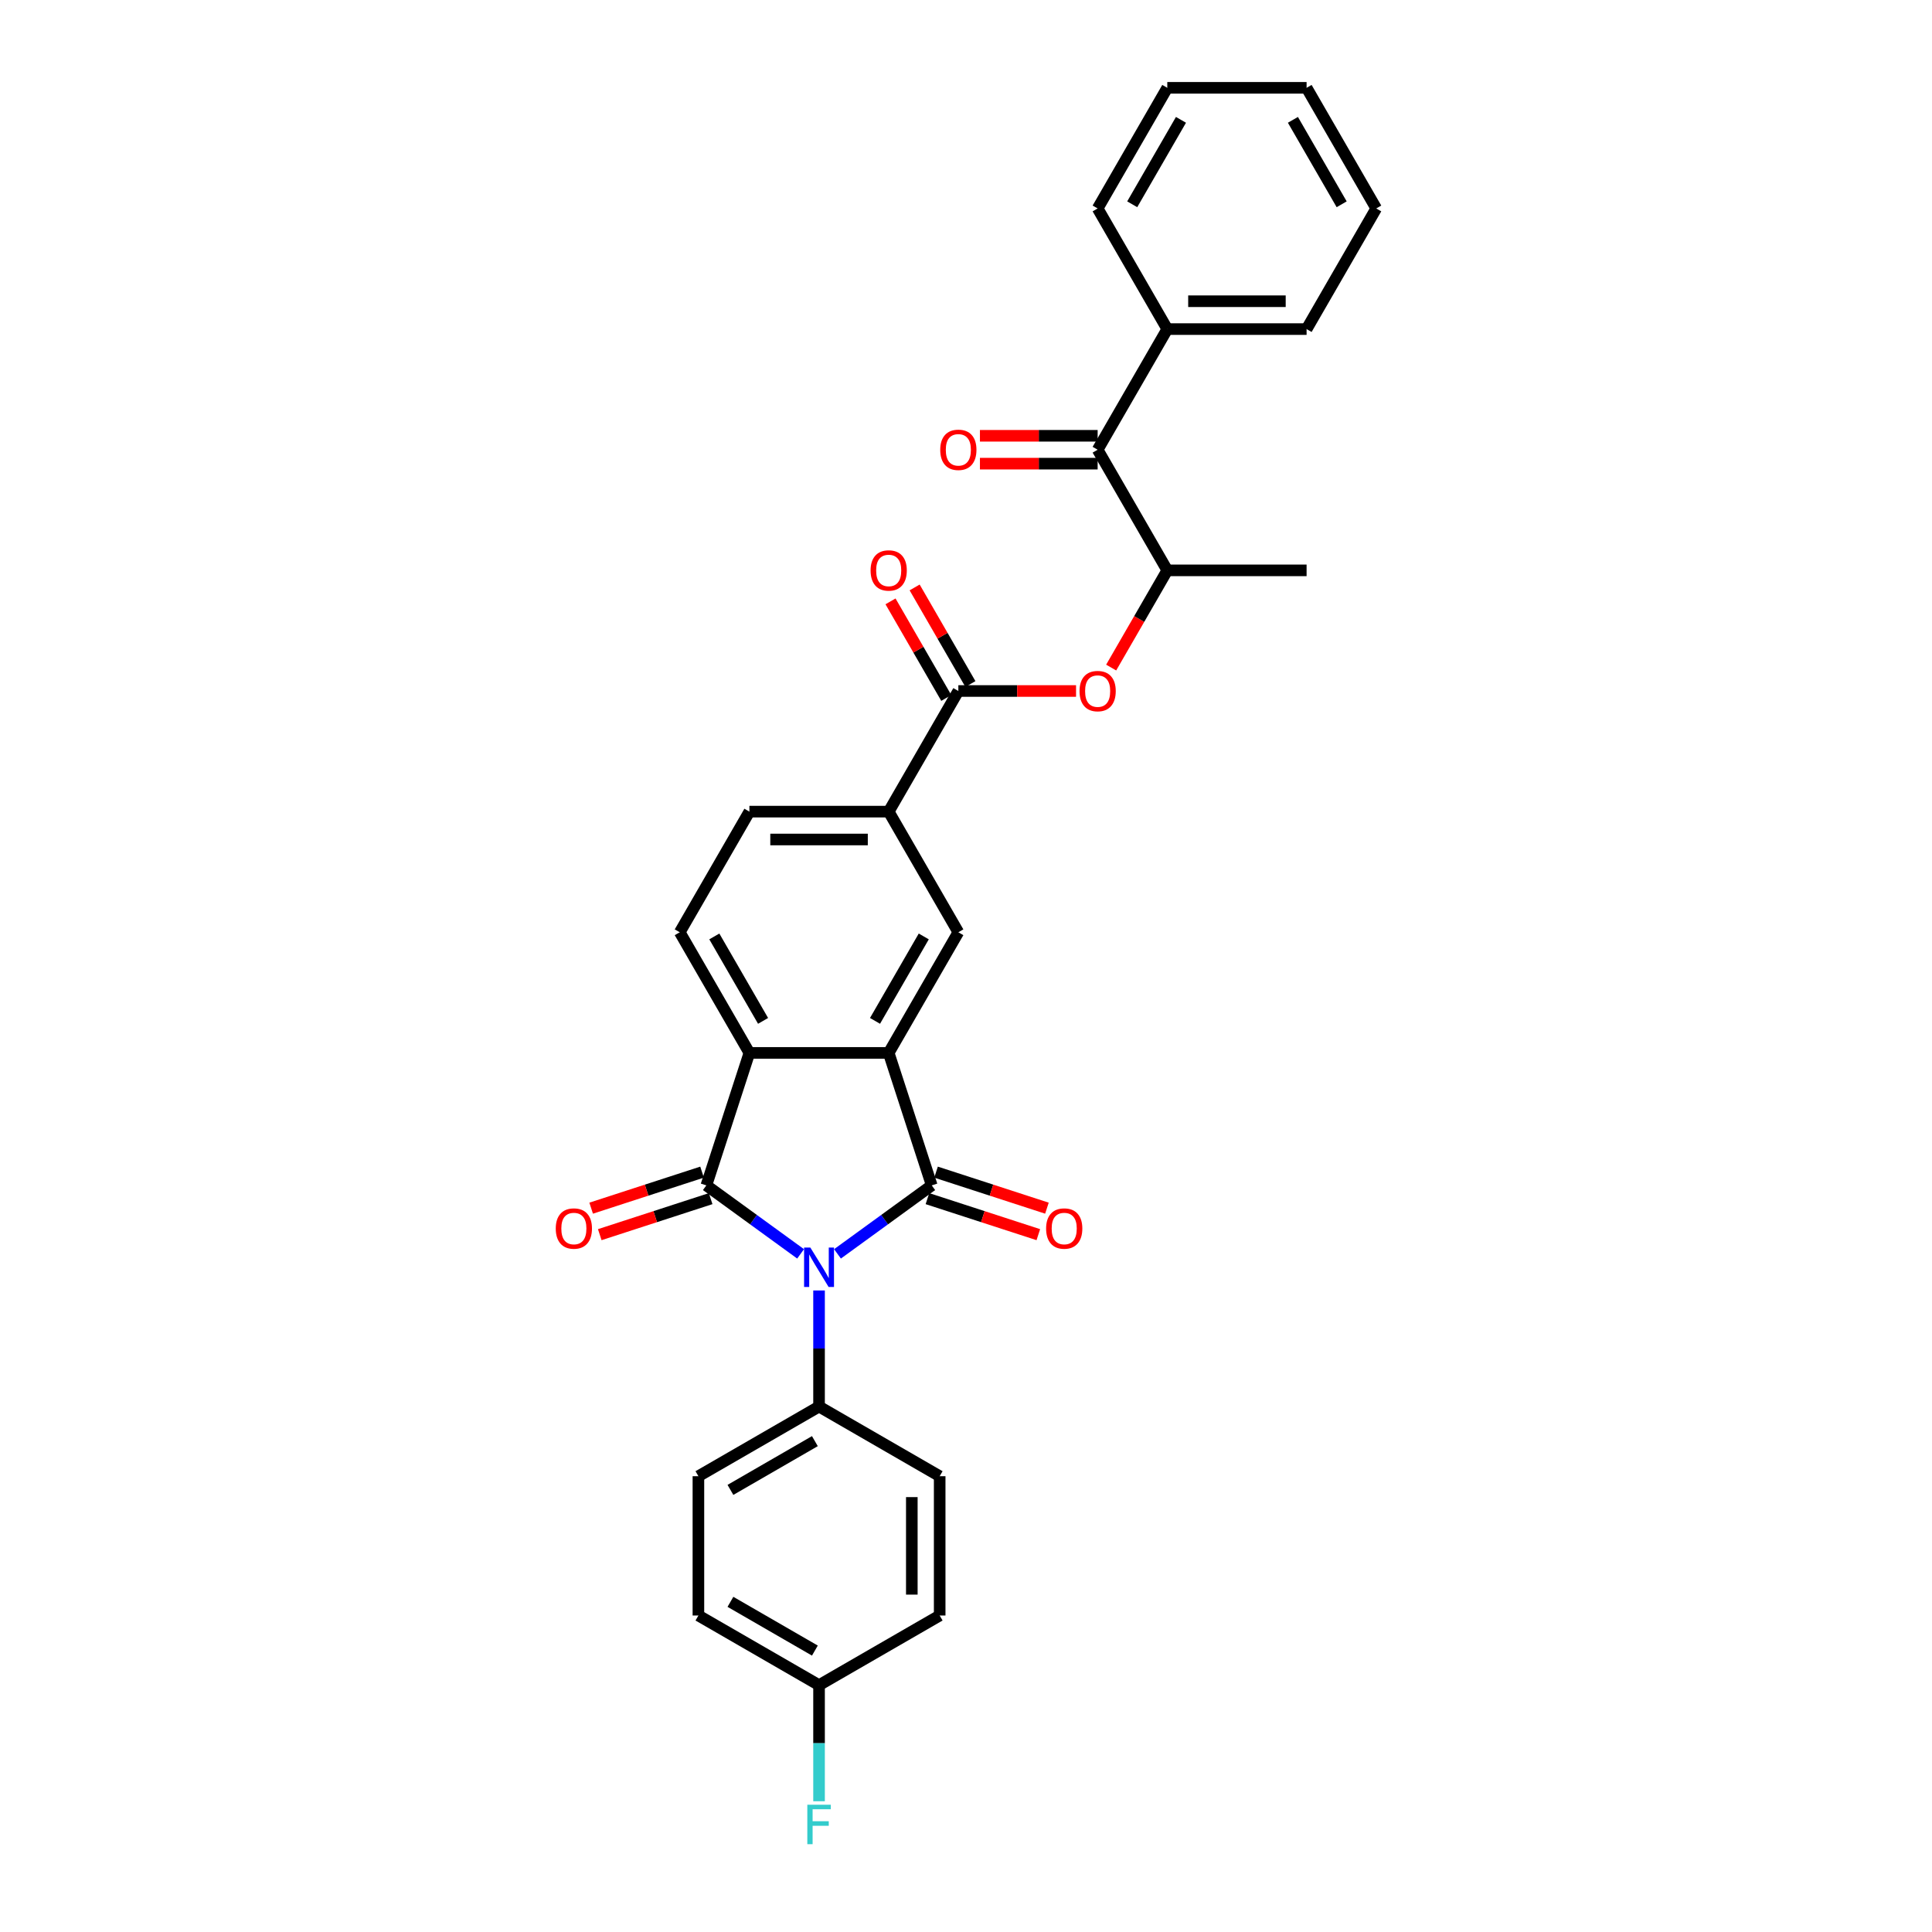 <?xml version='1.0' encoding='iso-8859-1'?>
<svg version='1.1' baseProfile='full'
              xmlns='http://www.w3.org/2000/svg'
                      xmlns:rdkit='http://www.rdkit.org/xml'
                      xmlns:xlink='http://www.w3.org/1999/xlink'
                  xml:space='preserve'
width='1000px' height='1000px' viewBox='0 0 1000 1000'>
<!-- END OF HEADER -->
<rect style='opacity:1.0;fill:#FFFFFF;stroke:none' width='1000' height='1000' x='0' y='0'> </rect>
<path class='bond-0' d='M 433.483,648.998 L 457.875,631.276' style='fill:none;fill-rule:evenodd;stroke:#0000FF;stroke-width:6px;stroke-linecap:butt;stroke-linejoin:miter;stroke-opacity:1' />
<path class='bond-0' d='M 457.875,631.276 L 482.267,613.554' style='fill:none;fill-rule:evenodd;stroke:#000000;stroke-width:6px;stroke-linecap:butt;stroke-linejoin:miter;stroke-opacity:1' />
<path class='bond-1' d='M 414.39,648.998 L 389.998,631.276' style='fill:none;fill-rule:evenodd;stroke:#0000FF;stroke-width:6px;stroke-linecap:butt;stroke-linejoin:miter;stroke-opacity:1' />
<path class='bond-1' d='M 389.998,631.276 L 365.606,613.554' style='fill:none;fill-rule:evenodd;stroke:#000000;stroke-width:6px;stroke-linecap:butt;stroke-linejoin:miter;stroke-opacity:1' />
<path class='bond-9' d='M 423.937,667.946 L 423.937,697.99' style='fill:none;fill-rule:evenodd;stroke:#0000FF;stroke-width:6px;stroke-linecap:butt;stroke-linejoin:miter;stroke-opacity:1' />
<path class='bond-9' d='M 423.937,697.99 L 423.937,728.034' style='fill:none;fill-rule:evenodd;stroke:#000000;stroke-width:6px;stroke-linecap:butt;stroke-linejoin:miter;stroke-opacity:1' />
<path class='bond-2' d='M 482.267,613.554 L 459.987,544.982' style='fill:none;fill-rule:evenodd;stroke:#000000;stroke-width:6px;stroke-linecap:butt;stroke-linejoin:miter;stroke-opacity:1' />
<path class='bond-12' d='M 480.039,620.411 L 508.737,629.736' style='fill:none;fill-rule:evenodd;stroke:#000000;stroke-width:6px;stroke-linecap:butt;stroke-linejoin:miter;stroke-opacity:1' />
<path class='bond-12' d='M 508.737,629.736 L 537.435,639.06' style='fill:none;fill-rule:evenodd;stroke:#FF0000;stroke-width:6px;stroke-linecap:butt;stroke-linejoin:miter;stroke-opacity:1' />
<path class='bond-12' d='M 484.495,606.697 L 513.193,616.021' style='fill:none;fill-rule:evenodd;stroke:#000000;stroke-width:6px;stroke-linecap:butt;stroke-linejoin:miter;stroke-opacity:1' />
<path class='bond-12' d='M 513.193,616.021 L 541.891,625.346' style='fill:none;fill-rule:evenodd;stroke:#FF0000;stroke-width:6px;stroke-linecap:butt;stroke-linejoin:miter;stroke-opacity:1' />
<path class='bond-3' d='M 365.606,613.554 L 387.886,544.982' style='fill:none;fill-rule:evenodd;stroke:#000000;stroke-width:6px;stroke-linecap:butt;stroke-linejoin:miter;stroke-opacity:1' />
<path class='bond-13' d='M 363.378,606.697 L 334.68,616.021' style='fill:none;fill-rule:evenodd;stroke:#000000;stroke-width:6px;stroke-linecap:butt;stroke-linejoin:miter;stroke-opacity:1' />
<path class='bond-13' d='M 334.68,616.021 L 305.982,625.346' style='fill:none;fill-rule:evenodd;stroke:#FF0000;stroke-width:6px;stroke-linecap:butt;stroke-linejoin:miter;stroke-opacity:1' />
<path class='bond-13' d='M 367.834,620.411 L 339.136,629.736' style='fill:none;fill-rule:evenodd;stroke:#000000;stroke-width:6px;stroke-linecap:butt;stroke-linejoin:miter;stroke-opacity:1' />
<path class='bond-13' d='M 339.136,629.736 L 310.438,639.06' style='fill:none;fill-rule:evenodd;stroke:#FF0000;stroke-width:6px;stroke-linecap:butt;stroke-linejoin:miter;stroke-opacity:1' />
<path class='bond-5' d='M 459.987,544.982 L 496.037,482.541' style='fill:none;fill-rule:evenodd;stroke:#000000;stroke-width:6px;stroke-linecap:butt;stroke-linejoin:miter;stroke-opacity:1' />
<path class='bond-5' d='M 452.906,528.406 L 478.141,484.697' style='fill:none;fill-rule:evenodd;stroke:#000000;stroke-width:6px;stroke-linecap:butt;stroke-linejoin:miter;stroke-opacity:1' />
<path class='bond-30' d='M 459.987,544.982 L 387.886,544.982' style='fill:none;fill-rule:evenodd;stroke:#000000;stroke-width:6px;stroke-linecap:butt;stroke-linejoin:miter;stroke-opacity:1' />
<path class='bond-11' d='M 387.886,544.982 L 351.836,482.541' style='fill:none;fill-rule:evenodd;stroke:#000000;stroke-width:6px;stroke-linecap:butt;stroke-linejoin:miter;stroke-opacity:1' />
<path class='bond-11' d='M 394.967,528.406 L 369.732,484.697' style='fill:none;fill-rule:evenodd;stroke:#000000;stroke-width:6px;stroke-linecap:butt;stroke-linejoin:miter;stroke-opacity:1' />
<path class='bond-4' d='M 496.037,357.659 L 459.987,420.1' style='fill:none;fill-rule:evenodd;stroke:#000000;stroke-width:6px;stroke-linecap:butt;stroke-linejoin:miter;stroke-opacity:1' />
<path class='bond-6' d='M 496.037,357.659 L 526.5,357.659' style='fill:none;fill-rule:evenodd;stroke:#000000;stroke-width:6px;stroke-linecap:butt;stroke-linejoin:miter;stroke-opacity:1' />
<path class='bond-6' d='M 526.5,357.659 L 556.962,357.659' style='fill:none;fill-rule:evenodd;stroke:#FF0000;stroke-width:6px;stroke-linecap:butt;stroke-linejoin:miter;stroke-opacity:1' />
<path class='bond-14' d='M 502.281,354.054 L 487.848,329.056' style='fill:none;fill-rule:evenodd;stroke:#000000;stroke-width:6px;stroke-linecap:butt;stroke-linejoin:miter;stroke-opacity:1' />
<path class='bond-14' d='M 487.848,329.056 L 473.416,304.058' style='fill:none;fill-rule:evenodd;stroke:#FF0000;stroke-width:6px;stroke-linecap:butt;stroke-linejoin:miter;stroke-opacity:1' />
<path class='bond-14' d='M 489.793,361.264 L 475.36,336.266' style='fill:none;fill-rule:evenodd;stroke:#000000;stroke-width:6px;stroke-linecap:butt;stroke-linejoin:miter;stroke-opacity:1' />
<path class='bond-14' d='M 475.36,336.266 L 460.928,311.268' style='fill:none;fill-rule:evenodd;stroke:#FF0000;stroke-width:6px;stroke-linecap:butt;stroke-linejoin:miter;stroke-opacity:1' />
<path class='bond-7' d='M 496.037,482.541 L 459.987,420.1' style='fill:none;fill-rule:evenodd;stroke:#000000;stroke-width:6px;stroke-linecap:butt;stroke-linejoin:miter;stroke-opacity:1' />
<path class='bond-10' d='M 575.139,345.532 L 589.664,320.375' style='fill:none;fill-rule:evenodd;stroke:#FF0000;stroke-width:6px;stroke-linecap:butt;stroke-linejoin:miter;stroke-opacity:1' />
<path class='bond-10' d='M 589.664,320.375 L 604.188,295.218' style='fill:none;fill-rule:evenodd;stroke:#000000;stroke-width:6px;stroke-linecap:butt;stroke-linejoin:miter;stroke-opacity:1' />
<path class='bond-32' d='M 459.987,420.1 L 387.886,420.1' style='fill:none;fill-rule:evenodd;stroke:#000000;stroke-width:6px;stroke-linecap:butt;stroke-linejoin:miter;stroke-opacity:1' />
<path class='bond-32' d='M 449.172,434.52 L 398.701,434.52' style='fill:none;fill-rule:evenodd;stroke:#000000;stroke-width:6px;stroke-linecap:butt;stroke-linejoin:miter;stroke-opacity:1' />
<path class='bond-8' d='M 568.138,232.777 L 604.188,295.218' style='fill:none;fill-rule:evenodd;stroke:#000000;stroke-width:6px;stroke-linecap:butt;stroke-linejoin:miter;stroke-opacity:1' />
<path class='bond-16' d='M 568.138,225.567 L 537.675,225.567' style='fill:none;fill-rule:evenodd;stroke:#000000;stroke-width:6px;stroke-linecap:butt;stroke-linejoin:miter;stroke-opacity:1' />
<path class='bond-16' d='M 537.675,225.567 L 507.213,225.567' style='fill:none;fill-rule:evenodd;stroke:#FF0000;stroke-width:6px;stroke-linecap:butt;stroke-linejoin:miter;stroke-opacity:1' />
<path class='bond-16' d='M 568.138,239.987 L 537.675,239.987' style='fill:none;fill-rule:evenodd;stroke:#000000;stroke-width:6px;stroke-linecap:butt;stroke-linejoin:miter;stroke-opacity:1' />
<path class='bond-16' d='M 537.675,239.987 L 507.213,239.987' style='fill:none;fill-rule:evenodd;stroke:#FF0000;stroke-width:6px;stroke-linecap:butt;stroke-linejoin:miter;stroke-opacity:1' />
<path class='bond-17' d='M 568.138,232.777 L 604.188,170.336' style='fill:none;fill-rule:evenodd;stroke:#000000;stroke-width:6px;stroke-linecap:butt;stroke-linejoin:miter;stroke-opacity:1' />
<path class='bond-18' d='M 423.937,728.034 L 361.496,764.085' style='fill:none;fill-rule:evenodd;stroke:#000000;stroke-width:6px;stroke-linecap:butt;stroke-linejoin:miter;stroke-opacity:1' />
<path class='bond-18' d='M 421.78,745.93 L 378.072,771.165' style='fill:none;fill-rule:evenodd;stroke:#000000;stroke-width:6px;stroke-linecap:butt;stroke-linejoin:miter;stroke-opacity:1' />
<path class='bond-19' d='M 423.937,728.034 L 486.377,764.085' style='fill:none;fill-rule:evenodd;stroke:#000000;stroke-width:6px;stroke-linecap:butt;stroke-linejoin:miter;stroke-opacity:1' />
<path class='bond-24' d='M 604.188,295.218 L 676.289,295.218' style='fill:none;fill-rule:evenodd;stroke:#000000;stroke-width:6px;stroke-linecap:butt;stroke-linejoin:miter;stroke-opacity:1' />
<path class='bond-15' d='M 351.836,482.541 L 387.886,420.1' style='fill:none;fill-rule:evenodd;stroke:#000000;stroke-width:6px;stroke-linecap:butt;stroke-linejoin:miter;stroke-opacity:1' />
<path class='bond-25' d='M 604.188,170.336 L 676.289,170.336' style='fill:none;fill-rule:evenodd;stroke:#000000;stroke-width:6px;stroke-linecap:butt;stroke-linejoin:miter;stroke-opacity:1' />
<path class='bond-25' d='M 615.003,155.916 L 665.474,155.916' style='fill:none;fill-rule:evenodd;stroke:#000000;stroke-width:6px;stroke-linecap:butt;stroke-linejoin:miter;stroke-opacity:1' />
<path class='bond-26' d='M 604.188,170.336 L 568.138,107.895' style='fill:none;fill-rule:evenodd;stroke:#000000;stroke-width:6px;stroke-linecap:butt;stroke-linejoin:miter;stroke-opacity:1' />
<path class='bond-21' d='M 361.496,764.085 L 361.496,836.185' style='fill:none;fill-rule:evenodd;stroke:#000000;stroke-width:6px;stroke-linecap:butt;stroke-linejoin:miter;stroke-opacity:1' />
<path class='bond-22' d='M 486.377,764.085 L 486.377,836.185' style='fill:none;fill-rule:evenodd;stroke:#000000;stroke-width:6px;stroke-linecap:butt;stroke-linejoin:miter;stroke-opacity:1' />
<path class='bond-22' d='M 471.957,774.9 L 471.957,825.37' style='fill:none;fill-rule:evenodd;stroke:#000000;stroke-width:6px;stroke-linecap:butt;stroke-linejoin:miter;stroke-opacity:1' />
<path class='bond-20' d='M 423.937,872.235 L 486.377,836.185' style='fill:none;fill-rule:evenodd;stroke:#000000;stroke-width:6px;stroke-linecap:butt;stroke-linejoin:miter;stroke-opacity:1' />
<path class='bond-23' d='M 423.937,872.235 L 423.937,902.28' style='fill:none;fill-rule:evenodd;stroke:#000000;stroke-width:6px;stroke-linecap:butt;stroke-linejoin:miter;stroke-opacity:1' />
<path class='bond-23' d='M 423.937,902.28 L 423.937,932.324' style='fill:none;fill-rule:evenodd;stroke:#33CCCC;stroke-width:6px;stroke-linecap:butt;stroke-linejoin:miter;stroke-opacity:1' />
<path class='bond-31' d='M 423.937,872.235 L 361.496,836.185' style='fill:none;fill-rule:evenodd;stroke:#000000;stroke-width:6px;stroke-linecap:butt;stroke-linejoin:miter;stroke-opacity:1' />
<path class='bond-31' d='M 421.78,854.34 L 378.072,829.104' style='fill:none;fill-rule:evenodd;stroke:#000000;stroke-width:6px;stroke-linecap:butt;stroke-linejoin:miter;stroke-opacity:1' />
<path class='bond-28' d='M 676.289,170.336 L 712.339,107.895' style='fill:none;fill-rule:evenodd;stroke:#000000;stroke-width:6px;stroke-linecap:butt;stroke-linejoin:miter;stroke-opacity:1' />
<path class='bond-27' d='M 568.138,107.895 L 604.188,45.455' style='fill:none;fill-rule:evenodd;stroke:#000000;stroke-width:6px;stroke-linecap:butt;stroke-linejoin:miter;stroke-opacity:1' />
<path class='bond-27' d='M 586.033,105.739 L 611.269,62.031' style='fill:none;fill-rule:evenodd;stroke:#000000;stroke-width:6px;stroke-linecap:butt;stroke-linejoin:miter;stroke-opacity:1' />
<path class='bond-29' d='M 604.188,45.455 L 676.289,45.455' style='fill:none;fill-rule:evenodd;stroke:#000000;stroke-width:6px;stroke-linecap:butt;stroke-linejoin:miter;stroke-opacity:1' />
<path class='bond-33' d='M 712.339,107.895 L 676.289,45.455' style='fill:none;fill-rule:evenodd;stroke:#000000;stroke-width:6px;stroke-linecap:butt;stroke-linejoin:miter;stroke-opacity:1' />
<path class='bond-33' d='M 694.443,105.739 L 669.208,62.031' style='fill:none;fill-rule:evenodd;stroke:#000000;stroke-width:6px;stroke-linecap:butt;stroke-linejoin:miter;stroke-opacity:1' />
<path  class='atom-0' d='M 419.423 645.724
L 426.114 656.539
Q 426.777 657.606, 427.844 659.539
Q 428.911 661.471, 428.969 661.586
L 428.969 645.724
L 431.68 645.724
L 431.68 666.143
L 428.883 666.143
L 421.701 654.319
Q 420.865 652.934, 419.971 651.348
Q 419.106 649.762, 418.846 649.272
L 418.846 666.143
L 416.193 666.143
L 416.193 645.724
L 419.423 645.724
' fill='#0000FF'/>
<path  class='atom-7' d='M 558.765 357.717
Q 558.765 352.814, 561.187 350.074
Q 563.61 347.335, 568.138 347.335
Q 572.666 347.335, 575.088 350.074
Q 577.511 352.814, 577.511 357.717
Q 577.511 362.678, 575.059 365.504
Q 572.608 368.301, 568.138 368.301
Q 563.639 368.301, 561.187 365.504
Q 558.765 362.706, 558.765 357.717
M 568.138 365.994
Q 571.252 365.994, 572.925 363.918
Q 574.627 361.812, 574.627 357.717
Q 574.627 353.708, 572.925 351.689
Q 571.252 349.642, 568.138 349.642
Q 565.023 349.642, 563.321 351.661
Q 561.649 353.679, 561.649 357.717
Q 561.649 361.841, 563.321 363.918
Q 565.023 365.994, 568.138 365.994
' fill='#FF0000'/>
<path  class='atom-13' d='M 541.466 635.892
Q 541.466 630.989, 543.888 628.249
Q 546.311 625.509, 550.839 625.509
Q 555.367 625.509, 557.789 628.249
Q 560.212 630.989, 560.212 635.892
Q 560.212 640.852, 557.761 643.679
Q 555.309 646.476, 550.839 646.476
Q 546.34 646.476, 543.888 643.679
Q 541.466 640.881, 541.466 635.892
M 550.839 644.169
Q 553.954 644.169, 555.626 642.093
Q 557.328 639.987, 557.328 635.892
Q 557.328 631.883, 555.626 629.864
Q 553.954 627.817, 550.839 627.817
Q 547.724 627.817, 546.023 629.835
Q 544.35 631.854, 544.35 635.892
Q 544.35 640.016, 546.023 642.093
Q 547.724 644.169, 550.839 644.169
' fill='#FF0000'/>
<path  class='atom-14' d='M 287.661 635.892
Q 287.661 630.989, 290.084 628.249
Q 292.506 625.509, 297.034 625.509
Q 301.562 625.509, 303.985 628.249
Q 306.407 630.989, 306.407 635.892
Q 306.407 640.852, 303.956 643.679
Q 301.504 646.476, 297.034 646.476
Q 292.535 646.476, 290.084 643.679
Q 287.661 640.881, 287.661 635.892
M 297.034 644.169
Q 300.149 644.169, 301.822 642.093
Q 303.523 639.987, 303.523 635.892
Q 303.523 631.883, 301.822 629.864
Q 300.149 627.817, 297.034 627.817
Q 293.919 627.817, 292.218 629.835
Q 290.545 631.854, 290.545 635.892
Q 290.545 640.016, 292.218 642.093
Q 293.919 644.169, 297.034 644.169
' fill='#FF0000'/>
<path  class='atom-15' d='M 450.614 295.276
Q 450.614 290.373, 453.036 287.633
Q 455.459 284.894, 459.987 284.894
Q 464.515 284.894, 466.937 287.633
Q 469.36 290.373, 469.36 295.276
Q 469.36 300.237, 466.908 303.063
Q 464.457 305.86, 459.987 305.86
Q 455.488 305.86, 453.036 303.063
Q 450.614 300.265, 450.614 295.276
M 459.987 303.553
Q 463.102 303.553, 464.774 301.477
Q 466.476 299.371, 466.476 295.276
Q 466.476 291.267, 464.774 289.248
Q 463.102 287.201, 459.987 287.201
Q 456.872 287.201, 455.17 289.22
Q 453.498 291.238, 453.498 295.276
Q 453.498 299.4, 455.17 301.477
Q 456.872 303.553, 459.987 303.553
' fill='#FF0000'/>
<path  class='atom-17' d='M 486.664 232.835
Q 486.664 227.932, 489.087 225.192
Q 491.509 222.453, 496.037 222.453
Q 500.565 222.453, 502.988 225.192
Q 505.41 227.932, 505.41 232.835
Q 505.41 237.796, 502.959 240.622
Q 500.507 243.419, 496.037 243.419
Q 491.538 243.419, 489.087 240.622
Q 486.664 237.824, 486.664 232.835
M 496.037 241.112
Q 499.152 241.112, 500.825 239.036
Q 502.526 236.93, 502.526 232.835
Q 502.526 228.826, 500.825 226.807
Q 499.152 224.76, 496.037 224.76
Q 492.922 224.76, 491.221 226.779
Q 489.548 228.797, 489.548 232.835
Q 489.548 236.959, 491.221 239.036
Q 492.922 241.112, 496.037 241.112
' fill='#FF0000'/>
<path  class='atom-24' d='M 417.866 934.127
L 430.007 934.127
L 430.007 936.463
L 420.605 936.463
L 420.605 942.663
L 428.969 942.663
L 428.969 945.028
L 420.605 945.028
L 420.605 954.545
L 417.866 954.545
L 417.866 934.127
' fill='#33CCCC'/>
</svg>
